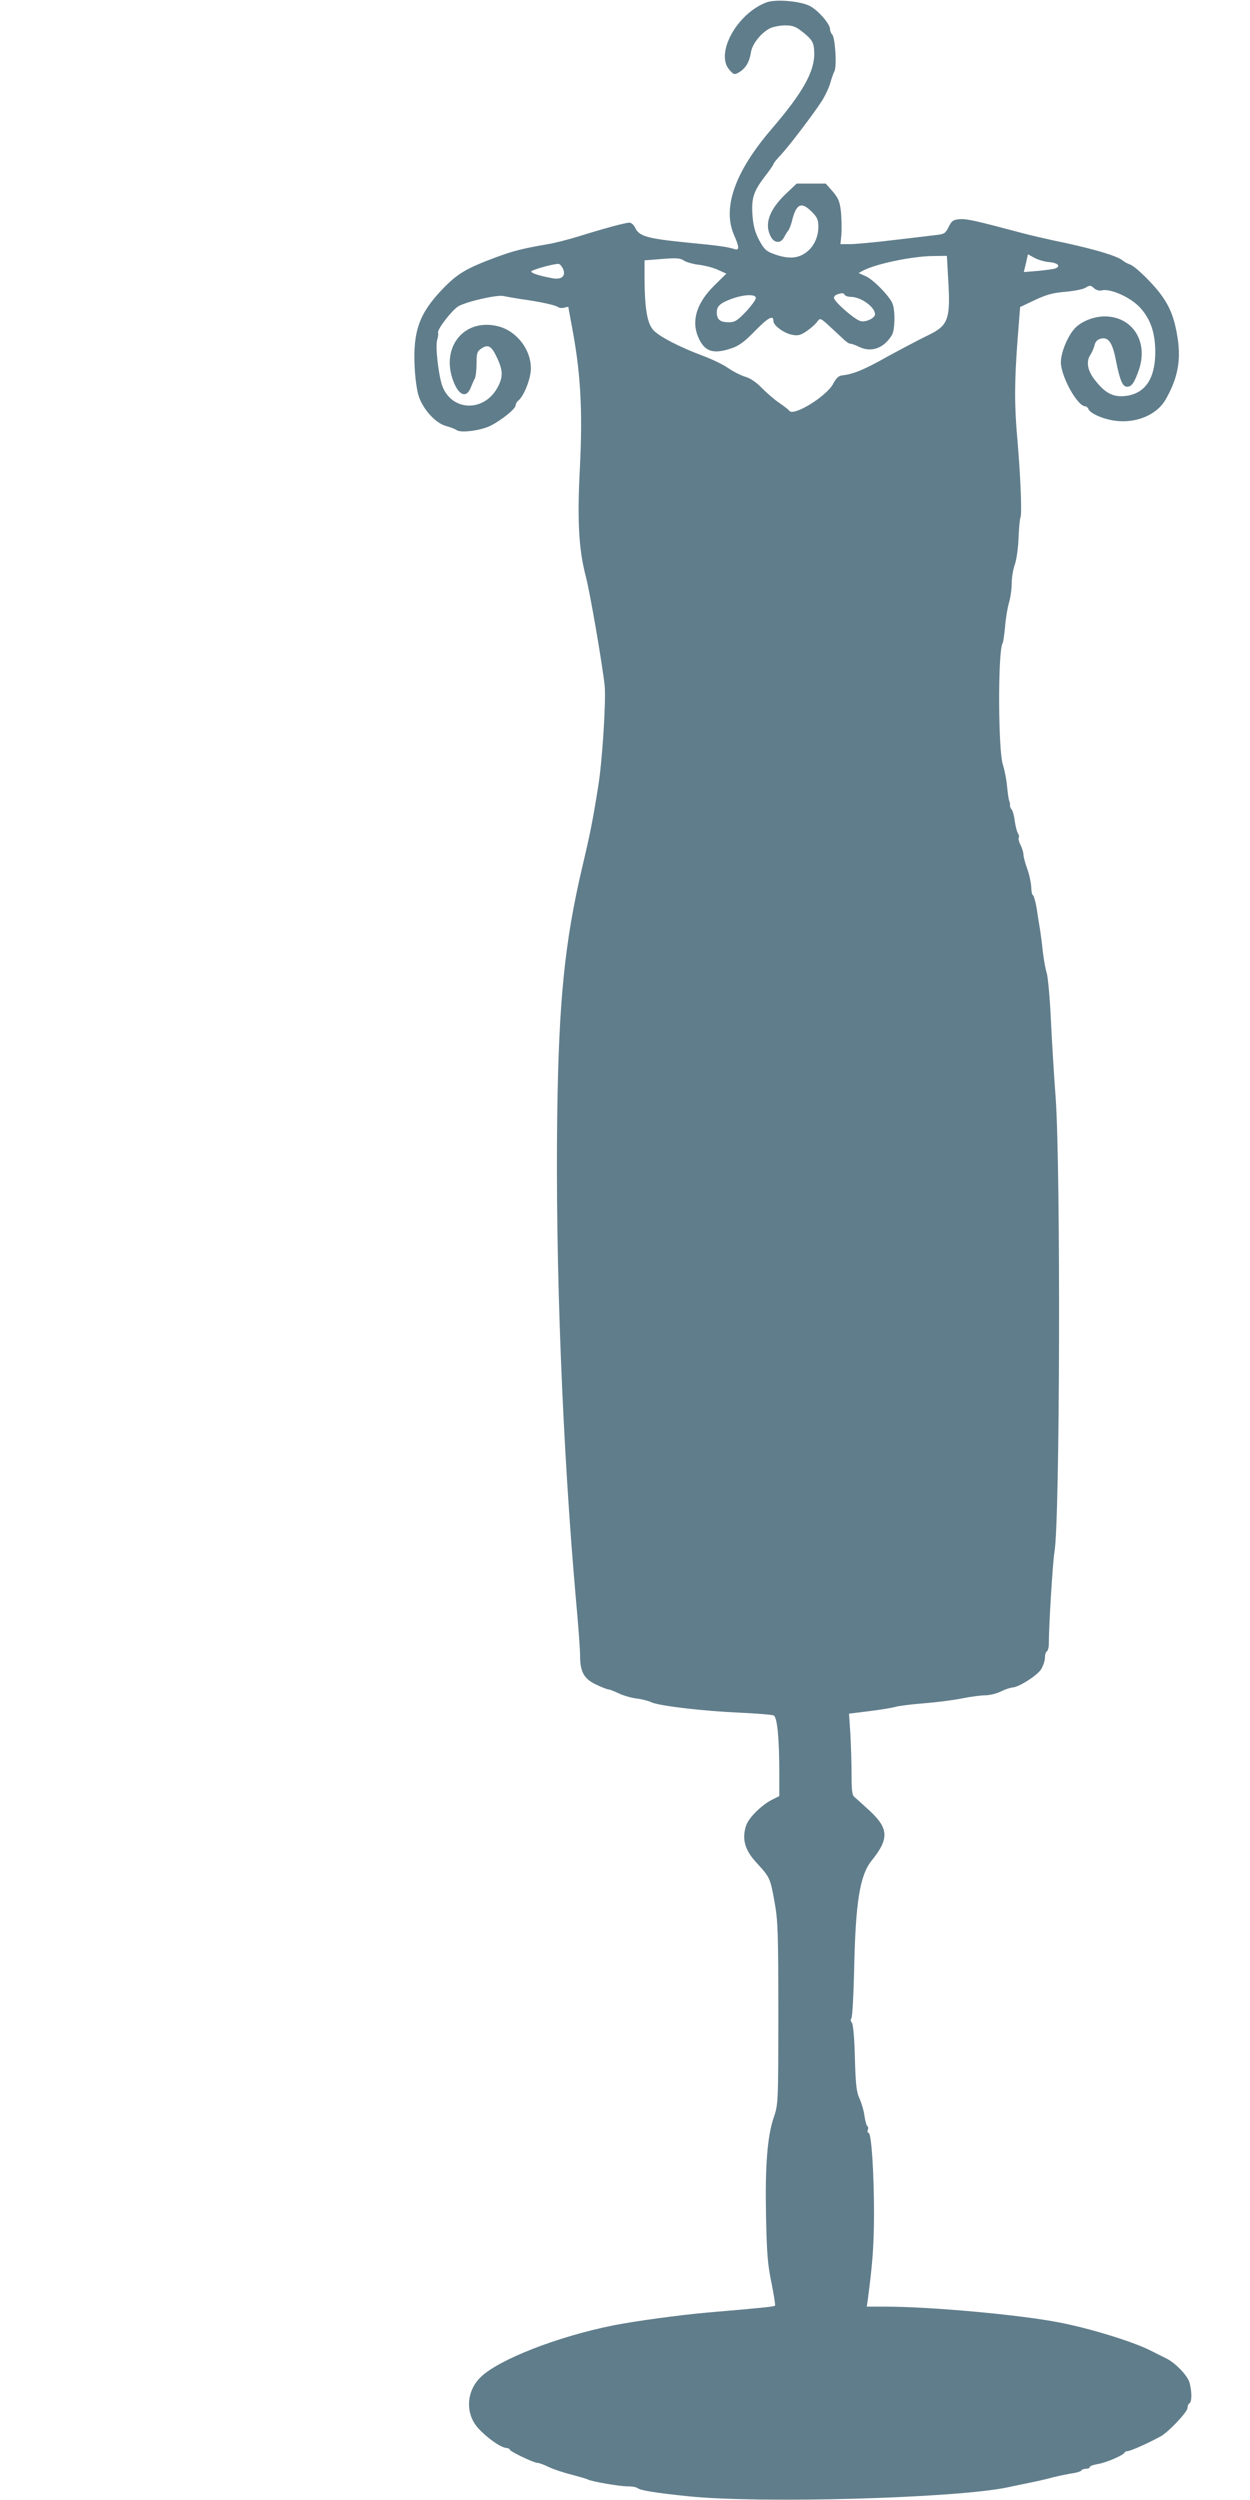 <?xml version="1.0" standalone="no"?>
<!DOCTYPE svg PUBLIC "-//W3C//DTD SVG 20010904//EN"
 "http://www.w3.org/TR/2001/REC-SVG-20010904/DTD/svg10.dtd">
<svg version="1.0" xmlns="http://www.w3.org/2000/svg"
 width="640pt" height="1280pt" viewBox="0 0 640 1280"
 preserveAspectRatio="xMidYMid meet">
<g transform="translate(0,1280) scale(0.1,-0.1)"
fill="#607d8b" stroke="none">
<path d="M3925 12788 c-151 -56 -264 -261 -191 -345 24 -27 26 -27 52 -12 32
20 51 51 59 102 7 43 52 99 97 122 17 8 52 15 78 15 39 0 55 -6 91 -35 48 -38
57 -54 58 -106 2 -95 -59 -204 -218 -389 -189 -220 -254 -405 -192 -545 26
-59 27 -78 4 -71 -43 13 -79 18 -254 35 -198 20 -237 32 -257 75 -6 14 -20 26
-29 26 -21 0 -128 -29 -263 -71 -52 -16 -122 -34 -155 -39 -137 -24 -174 -34
-265 -67 -155 -58 -199 -84 -279 -168 -115 -122 -147 -212 -138 -395 3 -60 12
-125 22 -152 24 -68 87 -135 138 -149 23 -6 48 -16 55 -21 19 -16 123 -3 173
22 56 28 129 87 129 104 0 8 6 19 14 25 26 22 57 95 63 147 11 102 -67 210
-169 234 -165 40 -285 -97 -233 -264 28 -89 72 -111 96 -49 6 15 15 36 20 45
5 10 9 45 9 78 0 52 3 61 25 76 35 23 52 12 80 -48 30 -64 31 -97 5 -147 -66
-130 -232 -130 -284 -1 -20 51 -39 211 -27 242 4 13 6 28 4 34 -6 17 71 116
104 136 42 24 202 61 232 52 14 -3 53 -10 86 -15 96 -13 179 -31 192 -41 7 -5
21 -7 33 -3 11 3 20 5 20 3 0 -2 7 -39 15 -83 48 -247 59 -441 44 -741 -14
-267 -6 -417 30 -554 22 -83 86 -457 97 -562 7 -78 -12 -384 -33 -513 -28
-176 -41 -242 -82 -415 -90 -384 -120 -683 -128 -1270 -10 -760 27 -1708 97
-2493 11 -120 20 -243 20 -273 0 -84 20 -120 82 -149 29 -14 58 -25 64 -25 5
0 29 -9 52 -20 23 -11 63 -23 89 -26 27 -3 62 -12 79 -20 43 -19 269 -45 454
-53 85 -4 162 -10 171 -14 19 -9 29 -118 29 -302 l0 -111 -32 -16 c-57 -27
-127 -96 -139 -138 -21 -68 -5 -123 55 -188 68 -74 70 -78 92 -202 17 -93 19
-160 19 -570 0 -455 -1 -466 -23 -530 -33 -96 -45 -245 -40 -505 4 -190 8
-249 28 -343 12 -62 21 -115 18 -117 -5 -5 -62 -11 -343 -35 -148 -13 -374
-44 -485 -66 -285 -57 -587 -175 -679 -265 -74 -71 -80 -187 -13 -261 43 -48
115 -99 142 -101 11 -1 20 -5 20 -9 0 -9 123 -68 142 -68 8 0 33 -9 57 -21 23
-11 76 -29 117 -39 41 -11 79 -22 84 -25 17 -10 165 -36 204 -35 21 0 44 -4
50 -9 14 -12 96 -25 261 -42 370 -38 1371 -10 1635 46 36 8 90 19 120 25 30 6
82 18 115 27 33 8 77 17 98 20 20 3 40 9 43 14 3 5 14 9 25 9 10 0 19 4 19 9
0 5 18 11 40 15 41 6 132 45 138 59 2 4 8 7 14 7 15 0 103 39 171 76 40 22
137 125 137 145 0 10 4 21 10 24 13 8 13 60 0 107 -11 37 -74 102 -121 124
-13 7 -51 25 -84 42 -89 44 -305 111 -462 141 -197 39 -658 81 -887 81 l-98 0
6 42 c24 185 30 266 31 428 0 211 -13 420 -28 420 -5 0 -7 7 -4 15 4 8 2 17
-2 19 -5 3 -11 27 -15 53 -3 26 -15 65 -25 88 -16 33 -20 71 -24 207 -2 102
-9 173 -15 181 -7 8 -8 17 -3 23 5 5 11 113 14 239 7 356 29 493 90 569 89
110 87 163 -6 251 -36 33 -72 66 -81 73 -13 10 -16 33 -16 116 0 57 -3 150 -6
208 l-7 104 104 13 c57 7 118 17 134 22 17 5 82 13 145 18 63 5 151 16 195 25
44 9 98 16 120 16 22 0 58 9 80 20 22 11 48 19 58 20 31 0 129 62 148 94 10
17 19 43 19 58 0 15 4 30 10 33 5 3 10 20 10 38 0 94 20 420 29 472 28 159 32
1957 6 2325 -9 118 -20 303 -25 410 -5 107 -15 210 -21 229 -6 18 -15 68 -20
110 -4 42 -11 92 -14 111 -3 19 -11 65 -16 102 -6 38 -15 70 -20 74 -5 3 -9
22 -9 42 -1 20 -9 62 -20 92 -11 30 -20 64 -20 75 0 11 -7 33 -15 49 -8 15
-12 32 -9 37 3 6 1 15 -4 22 -5 7 -12 34 -16 61 -3 27 -11 55 -16 61 -6 7 -10
17 -9 21 1 5 0 16 -4 24 -3 8 -8 43 -11 76 -3 34 -13 83 -21 108 -25 73 -26
583 -2 622 4 6 9 45 13 85 3 41 12 96 20 123 8 27 14 72 14 100 0 28 7 71 16
96 9 25 17 86 19 135 2 50 6 97 10 106 8 21 0 213 -16 399 -16 179 -15 297 1
511 l13 167 76 36 c60 28 93 37 156 42 44 4 91 13 103 21 21 13 26 13 43 -2
10 -10 27 -15 39 -12 45 12 153 -37 200 -91 52 -59 75 -127 75 -227 -1 -138
-55 -214 -159 -223 -61 -5 -101 18 -153 86 -36 47 -43 93 -19 127 7 11 16 32
20 47 4 19 15 30 32 34 39 10 60 -19 78 -114 20 -100 34 -132 56 -132 24 0 37
18 61 86 50 145 -33 274 -175 274 -57 0 -120 -26 -153 -61 -40 -44 -76 -136
-71 -184 9 -80 87 -215 124 -215 6 0 14 -7 17 -15 10 -23 79 -53 143 -60 104
-12 206 32 250 106 63 108 81 200 64 315 -15 97 -36 156 -81 219 -41 59 -137
153 -164 161 -11 4 -27 12 -35 19 -27 23 -131 55 -295 91 -88 18 -191 42 -230
53 -229 61 -274 71 -310 69 -35 -3 -42 -8 -58 -40 -17 -34 -22 -37 -70 -42
-29 -4 -127 -15 -219 -26 -92 -11 -189 -20 -216 -20 l-49 0 5 49 c2 28 1 79
-2 114 -6 54 -13 72 -42 106 l-36 41 -74 0 -75 0 -54 -51 c-86 -82 -113 -155
-79 -220 18 -35 52 -37 69 -3 6 12 16 28 22 35 5 8 13 28 17 44 22 92 48 105
102 51 28 -28 34 -41 34 -77 0 -56 -26 -108 -69 -136 -41 -27 -87 -29 -155 -5
-43 15 -53 25 -79 72 -21 40 -30 73 -34 125 -7 89 5 125 62 200 25 32 45 61
45 65 0 4 17 25 37 46 45 48 166 208 211 277 18 29 37 70 43 92 6 22 16 50 22
62 12 27 3 171 -12 186 -6 6 -11 18 -11 27 0 28 -63 100 -107 121 -50 24 -173
34 -218 17z m1446 -1330 c44 -3 62 -21 33 -32 -9 -4 -50 -9 -89 -13 l-73 -6
11 46 10 45 33 -18 c18 -10 52 -20 75 -22z m-516 -92 c12 -202 0 -233 -104
-283 -42 -20 -134 -69 -206 -108 -122 -69 -177 -91 -234 -97 -17 -2 -31 -15
-45 -43 -34 -64 -204 -169 -225 -138 -3 5 -26 23 -51 40 -25 17 -65 52 -90 77
-28 29 -59 50 -84 57 -21 6 -61 26 -87 44 -27 19 -86 47 -132 64 -117 44 -219
96 -251 130 -32 34 -45 108 -46 267 l0 91 89 7 c74 6 94 5 114 -9 13 -8 49
-18 78 -21 30 -4 73 -15 96 -26 l42 -19 -63 -62 c-88 -87 -117 -178 -82 -261
32 -76 76 -92 172 -59 37 12 67 34 121 90 68 69 93 82 93 48 0 -21 55 -62 95
-69 31 -6 44 -3 77 20 22 15 46 37 53 48 14 19 16 18 62 -24 26 -24 58 -54 71
-66 13 -13 29 -24 36 -24 7 0 27 -7 45 -16 63 -31 129 -6 169 63 14 27 16 121
2 158 -15 38 -100 126 -140 142 l-34 15 24 13 c65 34 246 72 351 74 l77 1 7
-124z m-1973 59 c17 -37 -5 -58 -51 -50 -66 12 -111 26 -111 35 0 7 102 37
138 39 7 1 17 -10 24 -24z m1443 -135 c3 -5 17 -10 31 -10 52 0 124 -52 124
-89 0 -20 -47 -42 -74 -35 -31 8 -136 100 -136 119 0 12 13 19 42 24 4 0 10
-3 13 -9z m-455 -16 c0 -8 -23 -40 -51 -70 -44 -46 -57 -54 -88 -54 -44 0 -61
14 -61 51 0 32 18 48 79 70 63 22 121 24 121 3z"/>
</g>
</svg>
